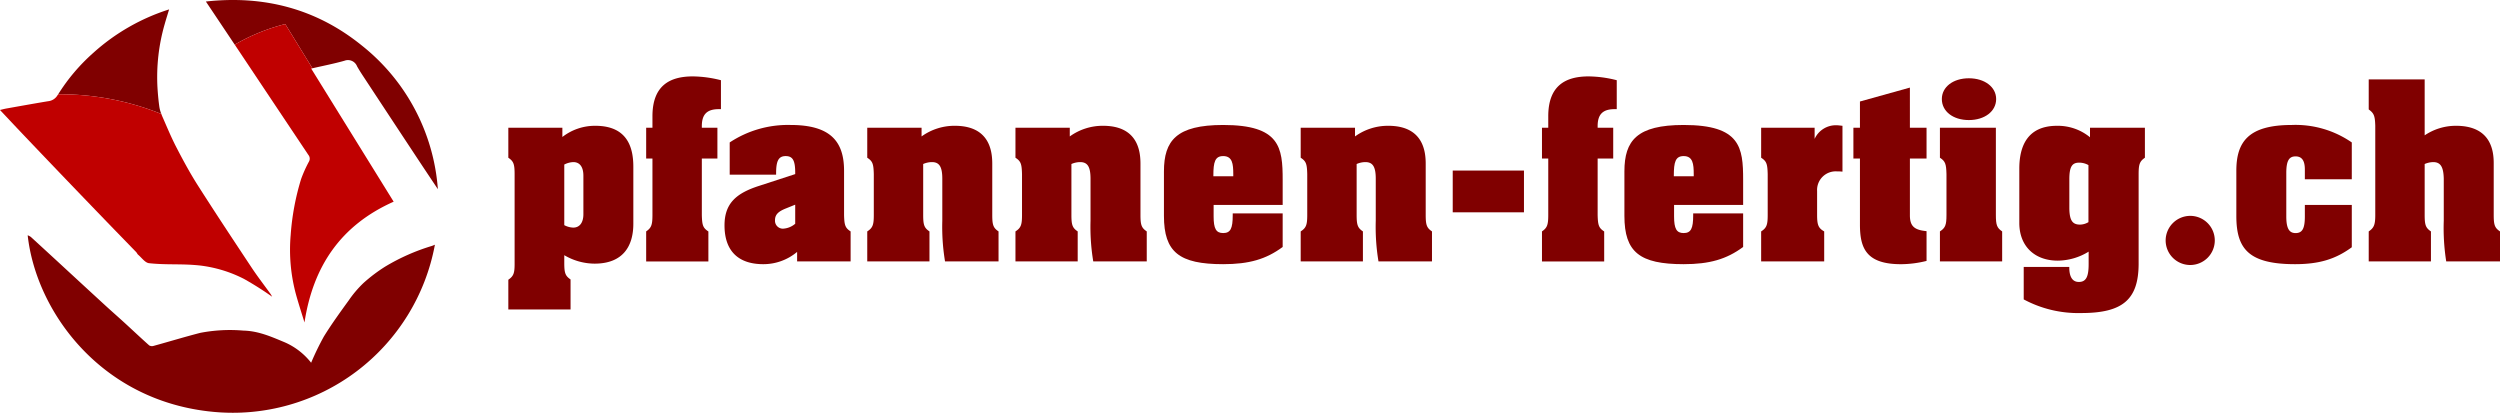 <svg xmlns="http://www.w3.org/2000/svg" xmlns:xlink="http://www.w3.org/1999/xlink" id="Group_2" data-name="Group 2" width="433.416" height="71.557" viewBox="0 0 433.416 71.557"><defs><clipPath id="clip-path"><rect id="Rectangle_2" data-name="Rectangle 2" width="433.416" height="71.557" fill="none"></rect></clipPath></defs><g id="Group_1" data-name="Group 1" clip-path="url(#clip-path)"><path id="Path_1" data-name="Path 1" d="M102.647,52.089c.9-.614,1.089-1.135,1.089-2.7V33.777c0-1.751-.189-2.224-1.089-2.838V25.733h9.369v1.609a9.19,9.19,0,0,1,5.726-1.94c5.63,0,6.577,3.881,6.577,7.1v9.89c0,3.88-1.8,6.908-6.719,6.908a10.421,10.421,0,0,1-5.253-1.467V49.2c0,1.751.189,2.224,1.089,2.839v5.2H102.647Zm9.7-9.463a3.541,3.541,0,0,0,1.562.426c1.088,0,1.751-.852,1.751-2.319V34.061c0-1.514-.616-2.365-1.751-2.365a3.707,3.707,0,0,0-1.562.425Z" transform="translate(-14.52 -3.593)" fill="maroon"></path><path id="Path_2" data-name="Path 2" d="M130.481,42.3c.9-.616,1.089-1.136,1.089-2.839v-9.8h-1.089V24.322h1.089V22.335c0-5.3,2.981-6.908,7-6.908a20.383,20.383,0,0,1,4.874.662v5.016h-.379c-2.034,0-2.934.9-2.934,2.934v.283h2.7v5.347h-2.7v9.8c.047,1.751.19,2.224,1.136,2.839v5.2H130.481Z" transform="translate(-18.457 -2.182)" fill="maroon"></path><path id="Path_3" data-name="Path 3" d="M147.2,28.265a18.289,18.289,0,0,1,10.552-3.029c7,0,9.274,2.935,9.274,7.95v7.666c.048,1.751.19,2.224,1.136,2.839v5.2h-9.275V47.24a9.086,9.086,0,0,1-5.867,2.129c-4.4,0-6.719-2.366-6.719-6.719,0-3.833,2.035-5.584,6.01-6.862l6.246-2.035v-.236c0-2.13-.426-2.886-1.656-2.886-1.325,0-1.656.993-1.656,3.028v.19H147.2Zm9.842,11.4c-1.325.52-1.988,1.041-1.988,2.082a1.37,1.37,0,0,0,1.373,1.467,3.516,3.516,0,0,0,2.129-.852V39.053Z" transform="translate(-20.694 -3.57)" fill="maroon"></path><path id="Path_4" data-name="Path 4" d="M175.124,43.715c.946-.616,1.136-1.136,1.136-2.839v-7.1c-.047-1.751-.19-2.224-1.136-2.839V25.733h9.417v1.514a9.735,9.735,0,0,1,5.773-1.846c6.151,0,6.483,4.591,6.483,6.625v8.848c0,1.751.189,2.224,1.088,2.839v5.2H188.61a36.538,36.538,0,0,1-.474-7.05V34.582c0-2.083-.52-2.886-1.8-2.886a3.817,3.817,0,0,0-1.514.331v8.848c0,1.751.19,2.224,1.089,2.839v5.2H175.124Z" transform="translate(-24.772 -3.593)" fill="maroon"></path><path id="Path_5" data-name="Path 5" d="M205.052,43.715c.946-.616,1.136-1.136,1.136-2.839v-7.1c-.047-1.751-.19-2.224-1.136-2.839V25.733h9.417v1.514a9.735,9.735,0,0,1,5.773-1.846c6.151,0,6.483,4.591,6.483,6.625v8.848c0,1.751.189,2.224,1.088,2.839v5.2h-9.274a36.548,36.548,0,0,1-.473-7.05V34.582c0-2.083-.521-2.886-1.8-2.886a3.816,3.816,0,0,0-1.514.331v8.848c0,1.751.19,2.224,1.089,2.839v5.2H205.052Z" transform="translate(-29.005 -3.593)" fill="maroon"></path><path id="Path_6" data-name="Path 6" d="M243.648,39.1v1.988c0,2.13.426,2.886,1.656,2.886,1.278,0,1.656-.8,1.656-3.075v-.331h8.659v5.82c-2.886,2.128-5.82,2.981-10.315,2.981-7.619,0-10.268-2.082-10.268-8.375V33.282c0-5.347,2.176-8.045,10.268-8.045,9.842,0,10.315,3.881,10.315,9.511V39.1Zm3.407-4.968v-.379c0-1.751-.143-3.123-1.751-3.123-1.42,0-1.7,1.041-1.7,3.359v.143Z" transform="translate(-33.247 -3.57)" fill="maroon"></path><path id="Path_7" data-name="Path 7" d="M262.649,43.715c.947-.616,1.136-1.136,1.136-2.839v-7.1c-.046-1.751-.189-2.224-1.136-2.839V25.733h9.417v1.514a9.739,9.739,0,0,1,5.773-1.846c6.151,0,6.483,4.591,6.483,6.625v8.848c0,1.751.19,2.224,1.089,2.839v5.2h-9.275a36.618,36.618,0,0,1-.473-7.05V34.582c0-2.083-.52-2.886-1.8-2.886a3.814,3.814,0,0,0-1.514.331v8.848c0,1.751.19,2.224,1.088,2.839v5.2H262.649Z" transform="translate(-37.153 -3.593)" fill="maroon"></path><rect id="Rectangle_1" data-name="Rectangle 1" width="12.35" height="7.239" transform="translate(251.854 29.569)" fill="maroon"></rect><path id="Path_8" data-name="Path 8" d="M311.371,42.3c.9-.616,1.089-1.136,1.089-2.839v-9.8h-1.089V24.322h1.089V22.335c0-5.3,2.981-6.908,7-6.908a20.4,20.4,0,0,1,4.874.662v5.016h-.379c-2.035,0-2.934.9-2.934,2.934v.283h2.7v5.347h-2.7v9.8c.047,1.751.189,2.224,1.135,2.839v5.2H311.371Z" transform="translate(-44.044 -2.182)" fill="maroon"></path><path id="Path_9" data-name="Path 9" d="M336.627,39.1v1.988c0,2.13.426,2.886,1.657,2.886,1.277,0,1.656-.8,1.656-3.075v-.331H348.6v5.82c-2.887,2.128-5.821,2.981-10.315,2.981-7.619,0-10.268-2.082-10.268-8.375V33.282c0-5.347,2.176-8.045,10.268-8.045,9.842,0,10.315,3.881,10.315,9.511V39.1Zm3.408-4.968v-.379c0-1.751-.142-3.123-1.751-3.123-1.419,0-1.7,1.041-1.7,3.359v.143Z" transform="translate(-46.399 -3.57)" fill="maroon"></path><path id="Path_10" data-name="Path 10" d="M355.629,43.7c.947-.616,1.136-1.136,1.136-2.839v-7.1c-.046-1.751-.189-2.224-1.136-2.839V25.718H364.9v1.94a4.039,4.039,0,0,1,3.738-2.366c.331,0,.615.047,1.089.094v7.95a8.473,8.473,0,0,0-.993-.047A3.229,3.229,0,0,0,365.33,36.7V40.86c0,1.751.236,2.272,1.229,2.839v5.2h-10.93Z" transform="translate(-50.305 -3.578)" fill="maroon"></path><path id="Path_11" data-name="Path 11" d="M384.052,24.642h2.886v5.347h-2.886v9.842c0,1.751.662,2.461,2.508,2.7l.379.047v5.158a18.484,18.484,0,0,1-4.447.568c-6.057,0-7.1-2.839-7.1-6.861V29.989h-1.135V24.642h1.135V20.1l8.659-2.413Z" transform="translate(-52.94 -2.502)" fill="maroon"></path><path id="Path_12" data-name="Path 12" d="M391.729,42.358c.947-.616,1.136-1.136,1.136-2.839v-7.1c-.047-1.751-.189-2.224-1.136-2.839V24.377h9.7V39.519c0,1.751.19,2.224,1.089,2.839v5.2H391.729Zm5.016-19.306c-2.745,0-4.684-1.514-4.684-3.644,0-2.082,1.939-3.6,4.684-3.6s4.732,1.514,4.732,3.6c0,2.129-1.988,3.644-4.732,3.644" transform="translate(-55.411 -2.237)" fill="maroon"></path><path id="Path_13" data-name="Path 13" d="M429.534,25.734v5.205c-.9.616-1.088,1.136-1.088,2.839V49.441c-.048,6.1-2.792,8.423-9.938,8.423a19.987,19.987,0,0,1-9.984-2.366V49.866h7.9v.1c0,1.419.426,2.507,1.656,2.507s1.7-.852,1.7-3.076V47.216a10.323,10.323,0,0,1-5.348,1.563c-4.069,0-6.672-2.556-6.672-6.531V32.831c0-3.974,1.467-7.428,6.53-7.428a8.783,8.783,0,0,1,5.726,1.988V25.734Zm-11.4,6.057c-1.23,0-1.7.71-1.7,2.886v5.111c.047,1.987.52,2.744,1.846,2.744a2.9,2.9,0,0,0,1.466-.426v-9.89a3.279,3.279,0,0,0-1.609-.426" transform="translate(-57.68 -3.593)" fill="maroon"></path><path id="Path_14" data-name="Path 14" d="M441.568,43.59a4.259,4.259,0,1,1-4.258,4.258,4.271,4.271,0,0,1,4.258-4.258" transform="translate(-61.859 -6.166)" fill="maroon"></path><path id="Path_15" data-name="Path 15" d="M471.6,34.654h-8.138v-1.7c0-1.609-.568-2.272-1.61-2.272-1.135,0-1.608.757-1.608,2.886v7.524c0,2.035.473,2.886,1.608,2.886,1.183,0,1.61-.8,1.61-2.886V39.1H471.6v7.335c-2.839,2.082-5.678,2.934-9.842,2.934-8.139,0-10.174-2.744-10.174-8.375V33.187c0-4.969,2.035-7.95,9.605-7.95a17.134,17.134,0,0,1,10.41,3.028Z" transform="translate(-63.878 -3.57)" fill="maroon"></path><path id="Path_16" data-name="Path 16" d="M478.315,42.39c.9-.616,1.136-1.136,1.136-2.839V24.077c-.047-1.751-.237-2.176-1.136-2.838V16.033h9.7v9.7a9.656,9.656,0,0,1,5.441-1.657c6.2,0,6.53,4.543,6.53,6.53V39.55c0,1.751.189,2.224,1.089,2.839v5.2h-9.323a37.166,37.166,0,0,1-.426-7.05V33.257c-.046-2.083-.568-2.886-1.845-2.886a3.957,3.957,0,0,0-1.466.331V39.55c0,1.751.19,2.224,1.088,2.839v5.2H478.315Z" transform="translate(-67.659 -2.268)" fill="maroon"></path><path id="Path_17" data-name="Path 17" d="M29.3,18.865c-.16-1.1-.263-2.219-.333-3.335A33.084,33.084,0,0,1,30.209,4.466c.23-.823.491-1.637.772-2.568A35.747,35.747,0,0,0,17.834,9.436a32.916,32.916,0,0,0-6.085,7.176A46.994,46.994,0,0,1,29.638,20.03a5.348,5.348,0,0,1-.337-1.165" transform="translate(-1.662 -0.268)" fill="maroon"></path><path id="Path_18" data-name="Path 18" d="M67.66,52.885A27.185,27.185,0,0,0,63.791,55.8a19.063,19.063,0,0,0-2.529,2.981c-1.49,2.056-2.985,4.118-4.32,6.275a47.34,47.34,0,0,0-2.211,4.552,11.822,11.822,0,0,0-4.6-3.554c-2.289-.952-4.531-1.959-7.139-2.019a27.166,27.166,0,0,0-7.489.393c-2.71.7-5.389,1.516-8.088,2.259a.955.955,0,0,1-.758-.086c-1.46-1.3-2.884-2.648-4.328-3.969-1.066-.975-2.156-1.925-3.22-2.9q-4.237-3.891-8.461-7.794Q8.4,49.868,6.141,47.8a2.76,2.76,0,0,0-.551-.294C7.046,60.74,18.292,76.3,37.8,78.124A35.632,35.632,0,0,0,76.189,49.145c-.178.071-.363.159-.556.221a35.55,35.55,0,0,0-7.972,3.519" transform="translate(-0.791 -6.72)" fill="maroon"></path><path id="Path_19" data-name="Path 19" d="M55.334,4.172l4.713,7.664c1.938-.443,3.758-.8,5.535-1.3a1.693,1.693,0,0,1,2.2.957c.323.576.679,1.135,1.043,1.687q4.671,7.1,9.352,14.185c1.162,1.76,2.336,3.512,3.617,5.435A35.056,35.056,0,0,0,68.621,7.9C60.786,1.551,51.693-.853,41.573.264c1.709,2.554,3.359,5.017,5,7.476a33.8,33.8,0,0,1,8.759-3.568" transform="translate(-5.881 0)" fill="maroon"></path><path id="Path_20" data-name="Path 20" d="M8.316,20.243c-2.4.4-4.8.831-7.2,1.258-.354.063-.7.16-1.12.257,1.393,1.478,2.66,2.832,3.938,4.176q3.306,3.476,6.625,6.94,3.937,4.106,7.887,8.2c1.72,1.782,3.451,3.553,5.172,5.333.126.131.191.328.328.444.616.522,1.206,1.391,1.883,1.468,2.1.239,4.241.167,6.364.234.8.026,1.6.077,2.4.159a22.578,22.578,0,0,1,7.71,2.335,53.93,53.93,0,0,1,4.875,3.087c-.149-.274-.187-.362-.242-.439-1.1-1.526-2.255-3.014-3.294-4.579-3.148-4.745-6.293-9.493-9.352-14.295-1.348-2.116-2.545-4.336-3.7-6.564-.908-1.751-1.662-3.584-2.458-5.393-.058-.133-.106-.273-.16-.41a47.008,47.008,0,0,0-17.89-3.417c-.031.05-.067.1-.1.147a2.135,2.135,0,0,1-1.672,1.06" transform="translate(0 -2.692)" fill="#c00000"></path><path id="Path_21" data-name="Path 21" d="M47.4,8.427l.452.675q6.154,9.221,12.313,18.44a1.022,1.022,0,0,1,.1,1.165A22.161,22.161,0,0,0,58.9,31.748a43.4,43.4,0,0,0-1.8,9.662,29.547,29.547,0,0,0,.94,10.4c.446,1.6.966,3.188,1.453,4.781,1.489-9.706,6.258-16.841,15.458-20.938l-14.3-23.081.219-.049L56.158,4.859A33.8,33.8,0,0,0,47.4,8.427" transform="translate(-6.705 -0.687)" fill="#c00000"></path></g></svg>